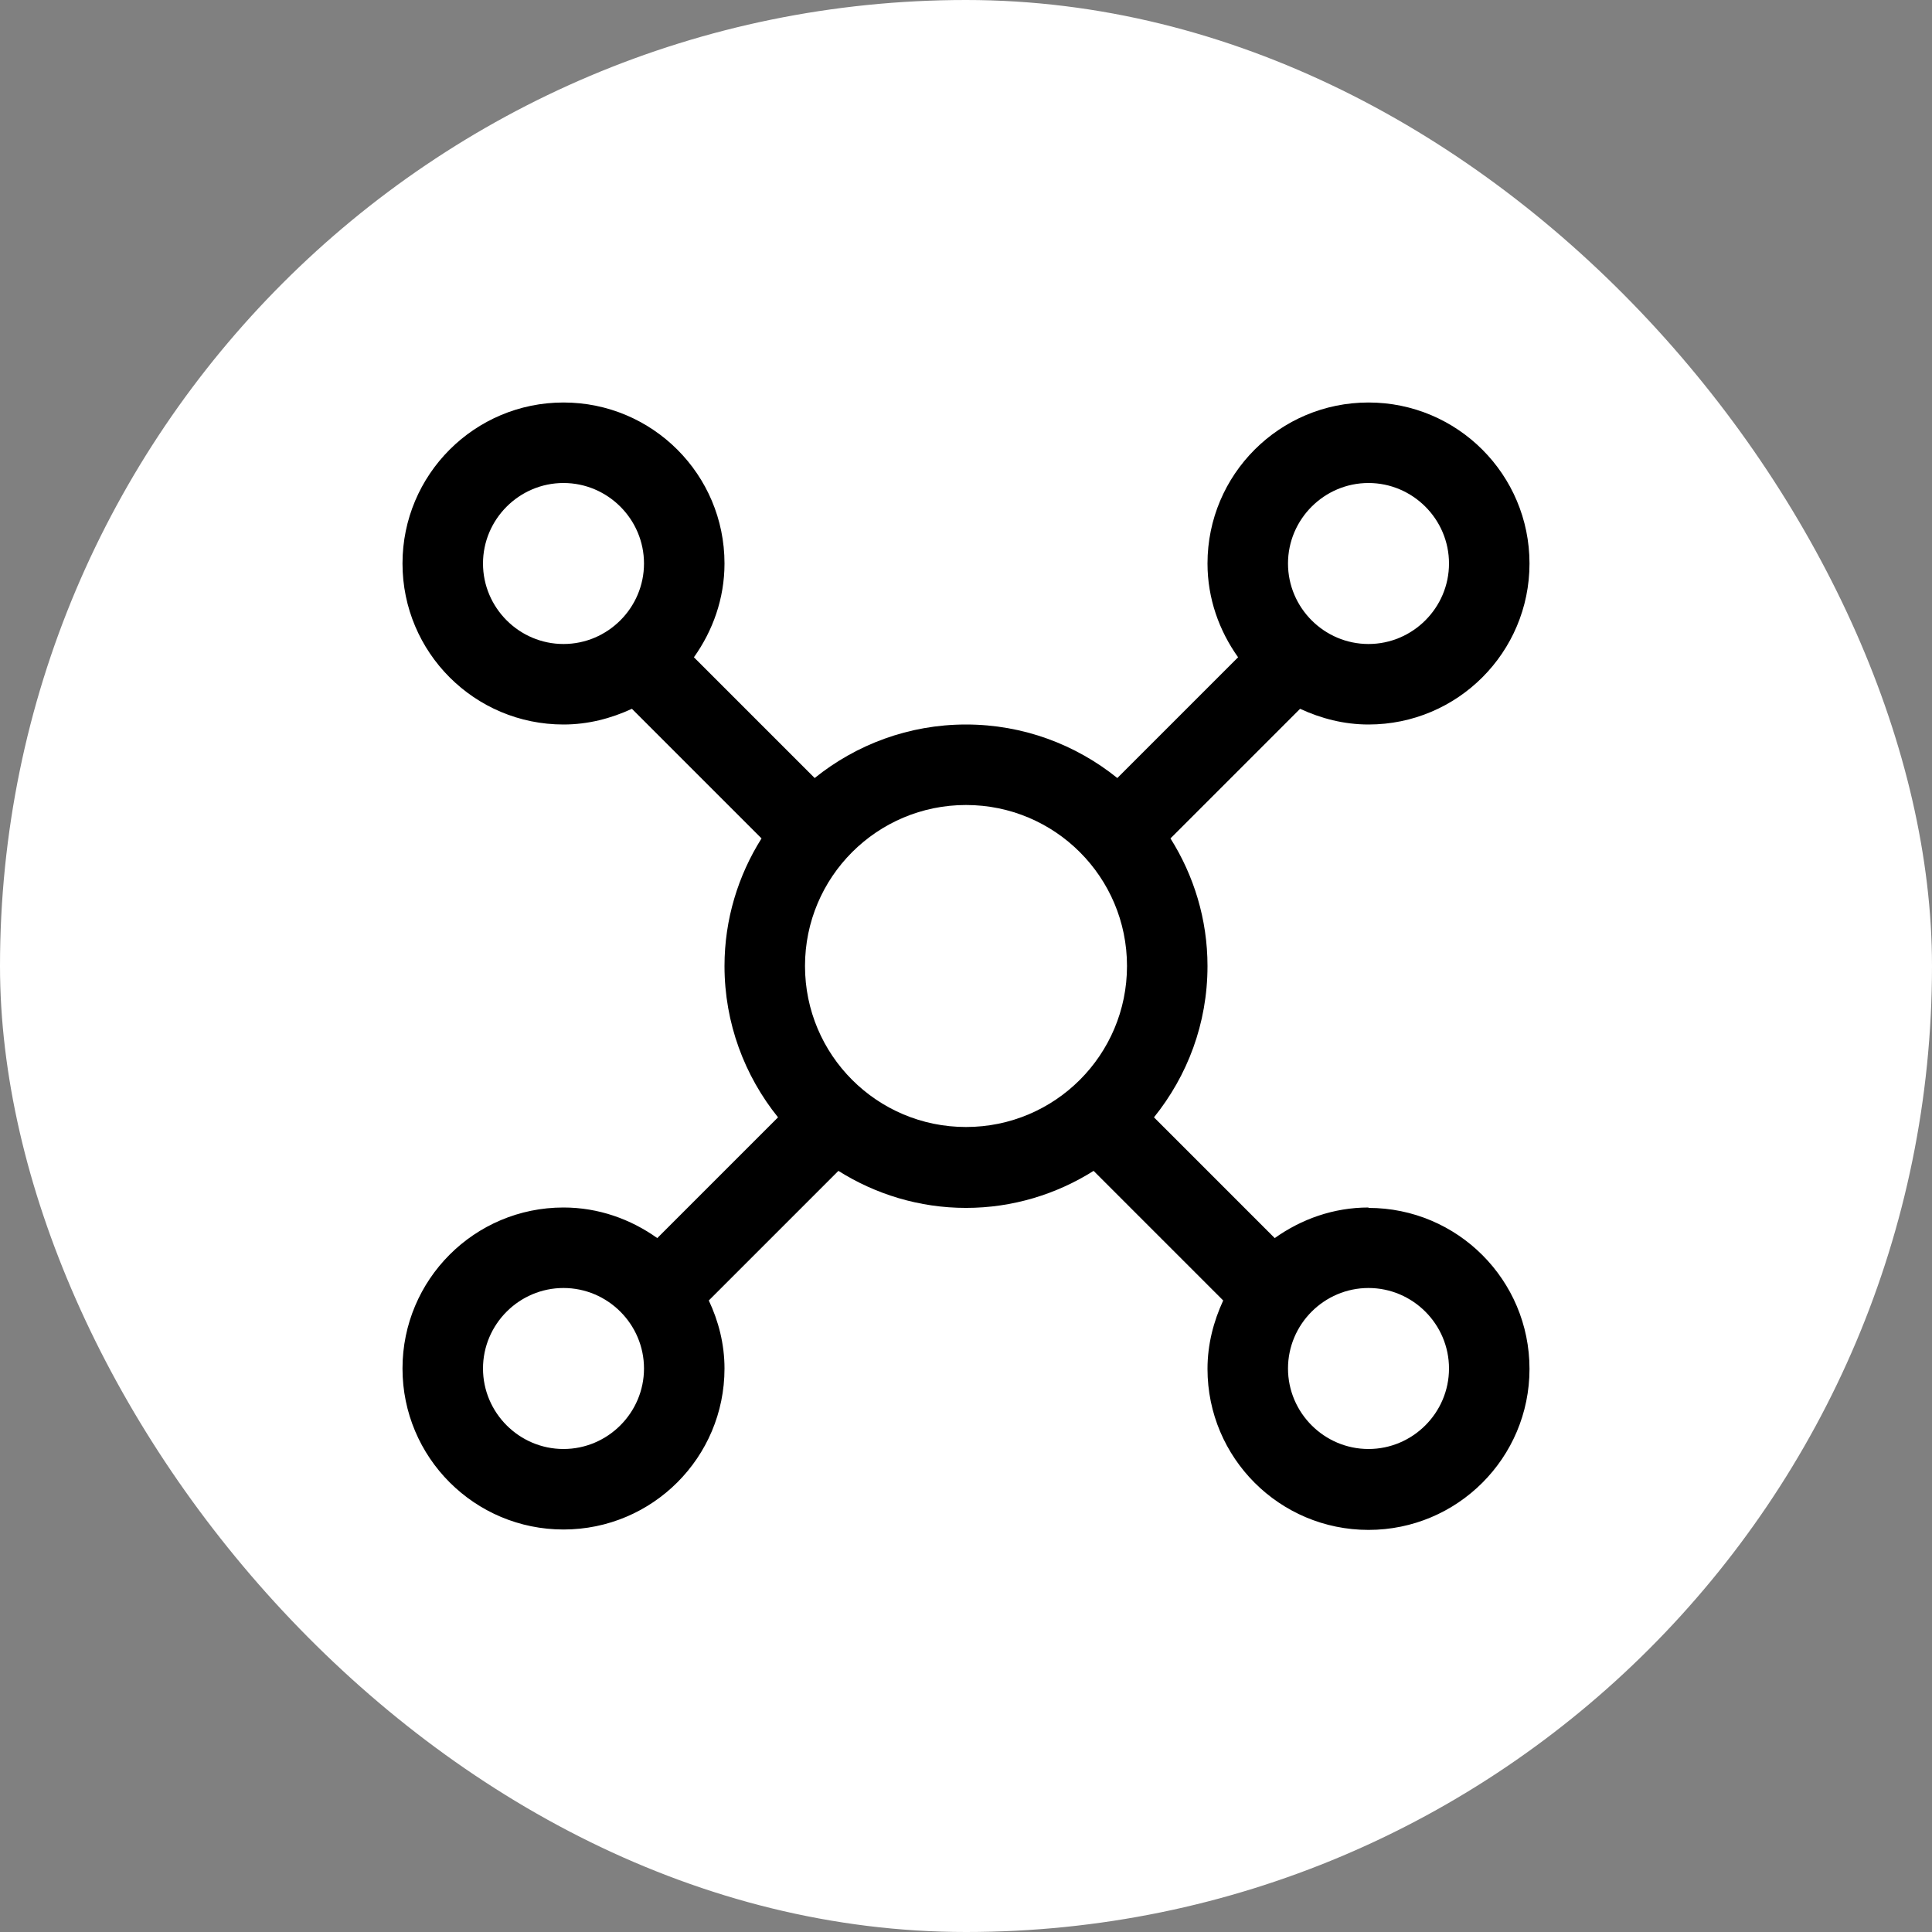 <svg width="120" height="120" viewBox="0 0 120 120" fill="none" xmlns="http://www.w3.org/2000/svg">
<rect x="0" y="0" width="120" height="120" fill="#808080" stroke="none"/>
<rect width="120" height="120" rx="60" fill="white" style="fill:white;fill-opacity:1;"/>
<path d="M85 75C82.825 75 80.825 75.725 79.175 76.9L71.675 69.4C73.75 66.825 75 63.575 75 60C75 57.1 74.15 54.375 72.7 52.075L80.75 44.025C82.05 44.625 83.475 45 85 45C90.525 45 95 40.525 95 35C95 29.475 90.525 25 85 25C79.475 25 75 29.475 75 35C75 37.175 75.725 39.175 76.9 40.825L69.4 48.325C66.825 46.25 63.55 45 60 45C56.45 45 53.175 46.25 50.6 48.325L43.1 40.825C44.275 39.175 45 37.175 45 35C45 29.475 40.525 25 35 25C29.475 25 25 29.475 25 35C25 40.525 29.475 45 35 45C36.525 45 37.95 44.625 39.25 44.025L47.3 52.075C45.85 54.375 45 57.1 45 60C45 63.55 46.25 66.825 48.325 69.4L40.825 76.9C39.175 75.725 37.175 75 35 75C29.475 75 25 79.475 25 85C25 90.525 29.475 95 35 95C40.525 95 45 90.525 45 85C45 83.475 44.625 82.05 44.025 80.775L52.075 72.725C54.375 74.175 57.1 75.025 60 75.025C62.9 75.025 65.625 74.175 67.925 72.725L75.975 80.775C75.375 82.075 75 83.5 75 85.025C75 90.55 79.475 95.025 85 95.025C90.525 95.025 95 90.55 95 85.025C95 79.5 90.525 75.025 85 75.025V75ZM85 30C87.75 30 90 32.25 90 35C90 37.75 87.75 40 85 40C82.25 40 80 37.75 80 35C80 32.25 82.25 30 85 30ZM30 35C30 32.25 32.25 30 35 30C37.75 30 40 32.25 40 35C40 37.75 37.75 40 35 40C32.25 40 30 37.75 30 35ZM35 90C32.25 90 30 87.75 30 85C30 82.25 32.25 80 35 80C37.75 80 40 82.25 40 85C40 87.75 37.75 90 35 90ZM50 60C50 54.475 54.475 50 60 50C65.525 50 70 54.475 70 60C70 65.525 65.525 70 60 70C54.475 70 50 65.525 50 60ZM85 90C82.25 90 80 87.75 80 85C80 82.25 82.25 80 85 80C87.75 80 90 82.25 90 85C90 87.75 87.75 90 85 90Z" fill="#00D264" style="fill:#00D264;fill:color(display-p3 0 0.824 0.392);fill-opacity:1;"/>
</svg>

